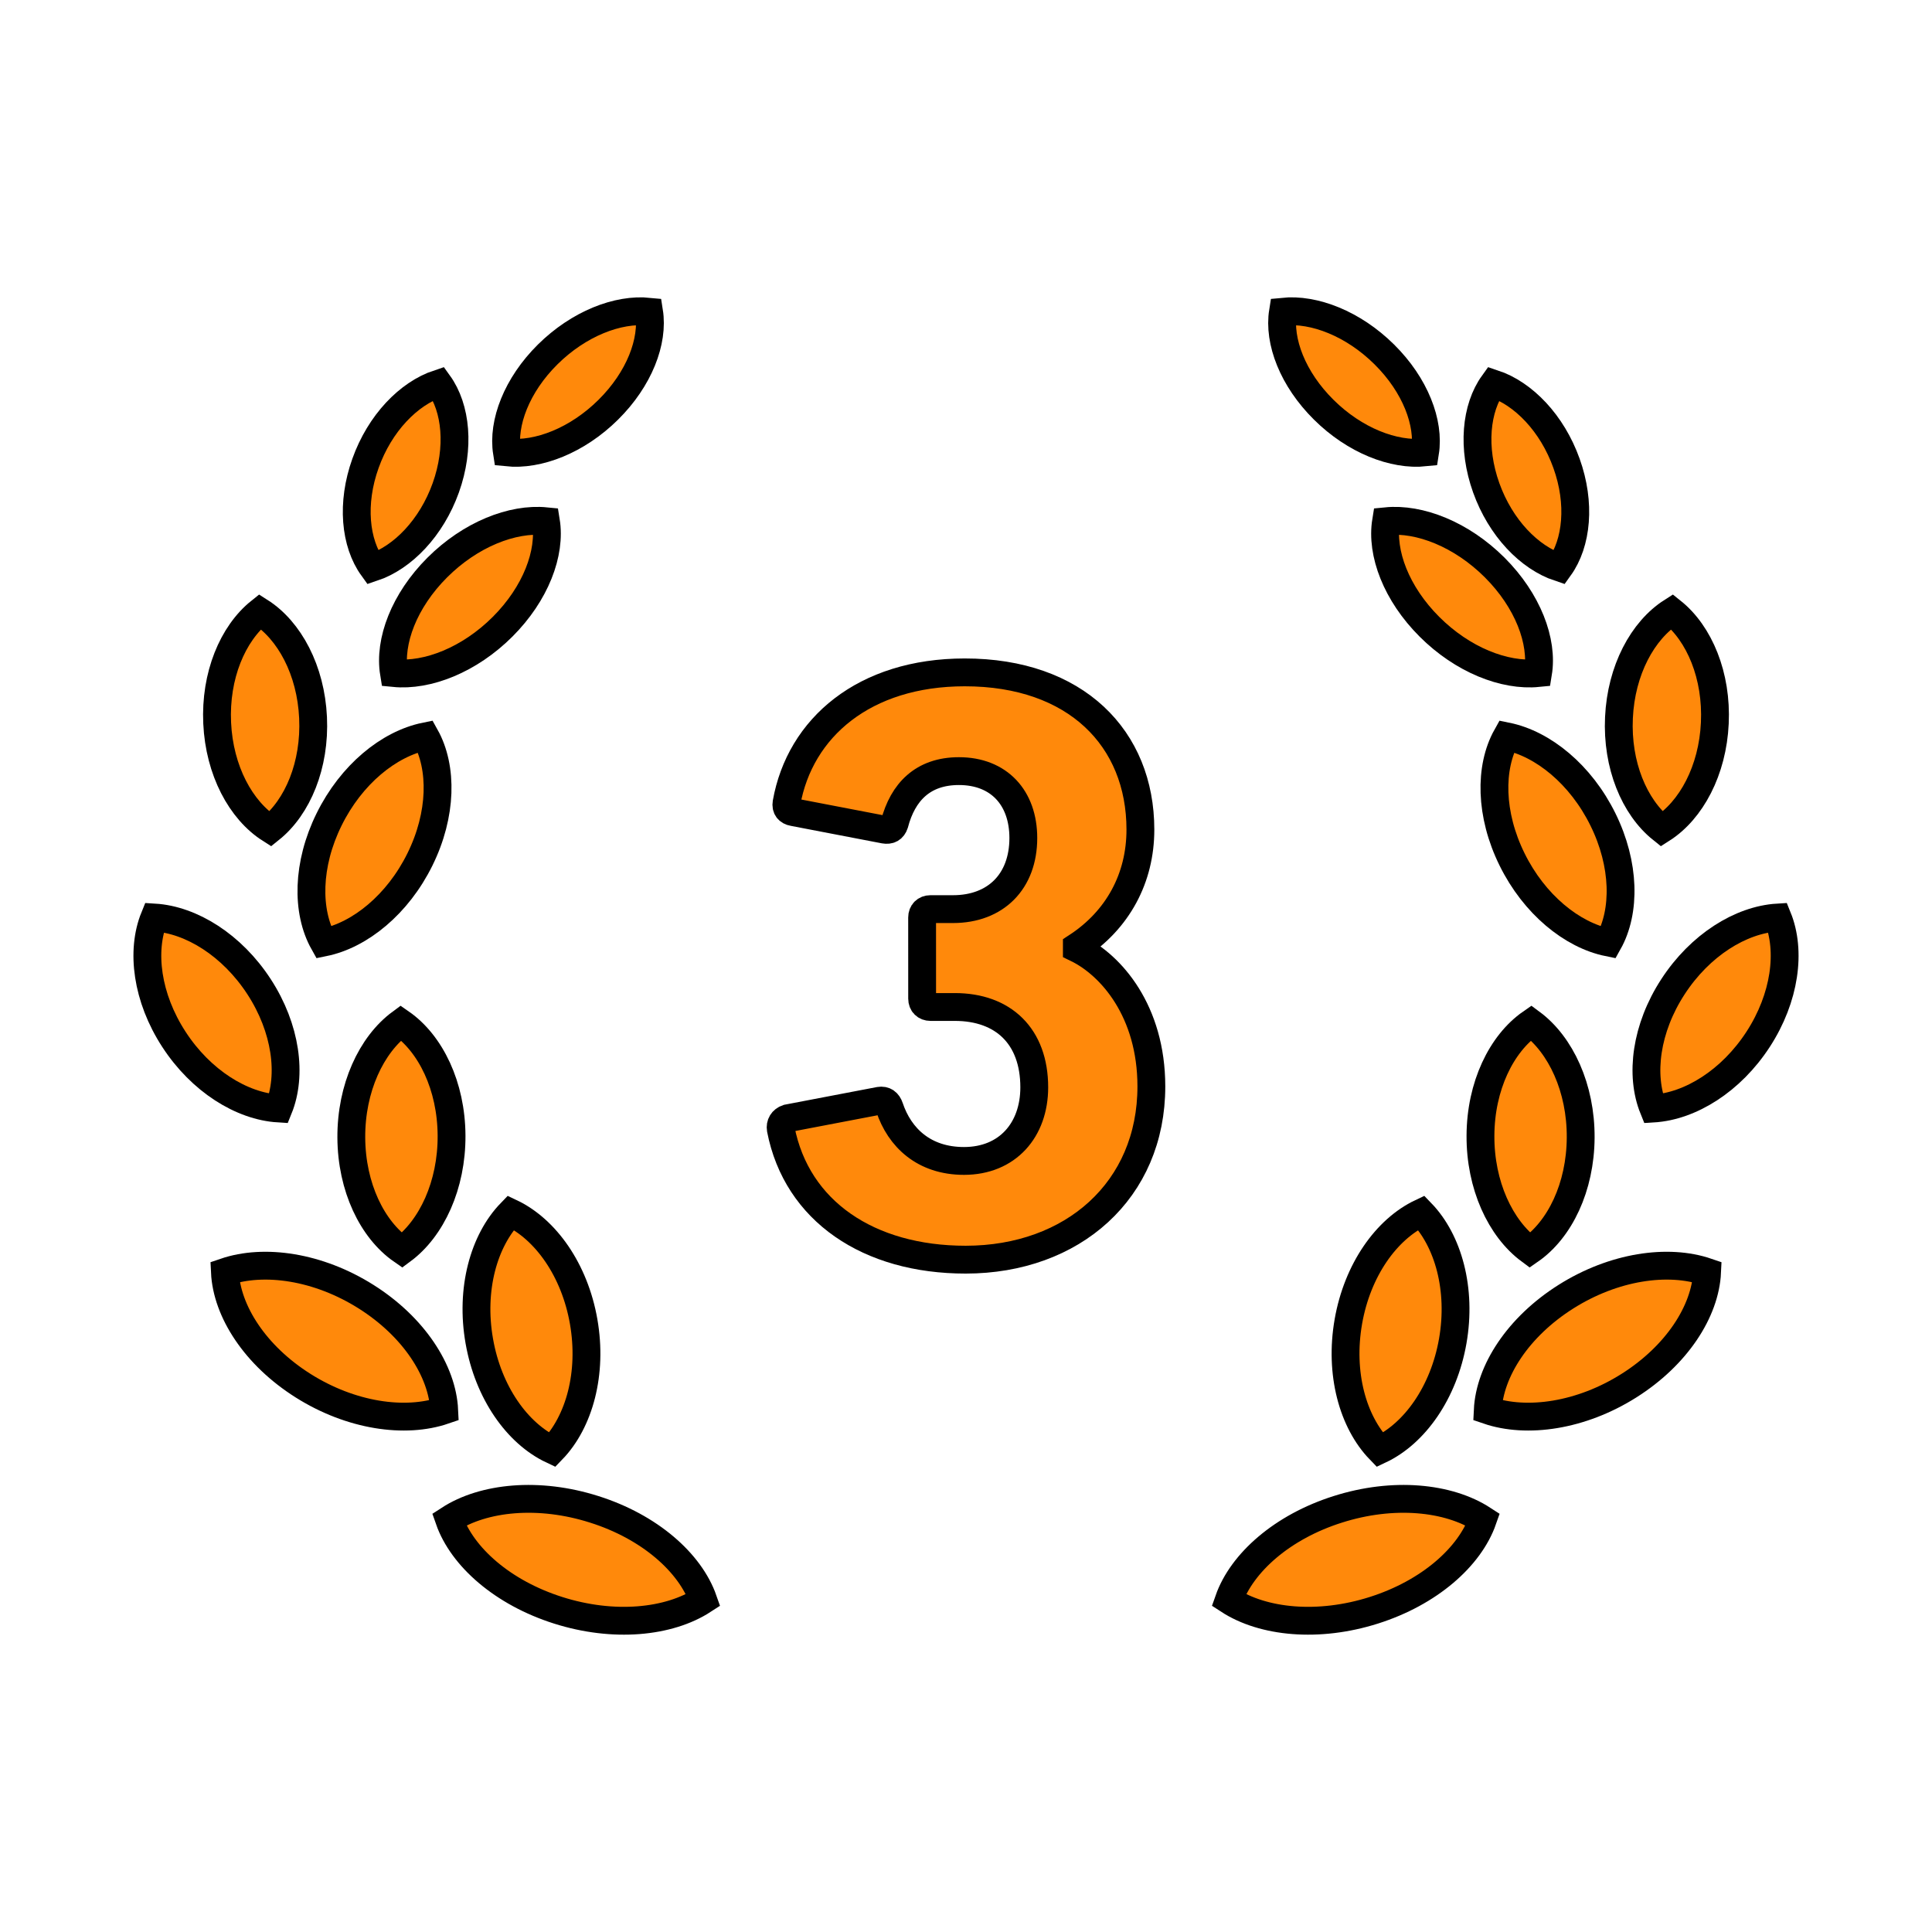 <!DOCTYPE svg PUBLIC "-//W3C//DTD SVG 1.1//EN" "http://www.w3.org/Graphics/SVG/1.1/DTD/svg11.dtd">
<!-- Uploaded to: SVG Repo, www.svgrepo.com, Transformed by: SVG Repo Mixer Tools -->
<svg height="800px" width="800px" version="1.1" id="_x32_" xmlns="http://www.w3.org/2000/svg" xmlns:xlink="http://www.w3.org/1999/xlink" viewBox="-46.08 -46.08 604.16 604.16" xml:space="preserve" fill="#000000" stroke="#000000" stroke-width="8.704">
<g id="SVGRepo_bgCarrier" stroke-width="0"/>
<g id="SVGRepo_tracerCarrier" stroke-linecap="round" stroke-linejoin="round"/>
<g id="SVGRepo_iconCarrier"> <style type="text/css"> .st0{fill:#ff890b;} </style> <g> <path class="st0" d="M139.75,425.912c-17.286-5.507-34.571-3.84-45.38,3.18c4.097,11.734,16.794,22.896,34.086,28.381 c17.286,5.493,34.571,3.84,45.38-3.187C169.739,442.559,157.036,431.375,139.75,425.912z"/> <path class="st0" d="M126.606,407.32c8.474-8.768,12.652-23.976,9.832-40.116c-2.812-16.133-11.889-28.888-22.8-34.05 c-8.474,8.76-12.674,23.975-9.84,40.115C106.61,389.395,115.686,402.172,126.606,407.32z"/> <path class="st0" d="M68.397,359.406c-14.929-9.421-31.862-11.925-44.147-7.718c0.58,12.322,9.516,26.127,24.446,35.548 c14.92,9.414,31.854,11.918,44.139,7.703C92.255,382.609,83.318,368.826,68.397,359.406z"/> <path class="st0" d="M79.265,273.785c-9.274,6.844-15.567,20.406-15.487,35.886c0.088,15.479,6.521,28.778,15.862,35.247 c9.282-6.858,15.567-20.406,15.487-35.893C95.045,293.552,88.606,280.261,79.265,273.785z"/> <path class="st0" d="M55.136,248.649c11.411-2.32,23.182-11.94,30.099-25.972c6.932-14.033,7.153-28.734,1.704-38.486 c-11.426,2.328-23.197,11.94-30.114,25.988C49.9,224.196,49.665,238.905,55.136,248.649z"/> <path class="st0" d="M38.43,213.19c8.599-6.888,14.084-20.069,13.387-34.872c-0.683-14.804-7.373-27.273-16.581-33.132 c-8.598,6.881-14.099,20.054-13.401,34.866C22.517,194.846,29.214,207.33,38.43,213.19z"/> <path class="st0" d="M124.638,116.914c-10.516-1.05-23.63,4.149-33.984,14.488c-10.346,10.339-15.163,23.058-13.54,32.993 c10.523,1.05,23.63-4.148,33.976-14.488C121.436,139.568,126.253,126.864,124.638,116.914z"/> <path class="st0" d="M93.32,106.472c4.479-12.527,3.268-24.937-2.254-32.603c-9.384,3.113-18.372,12.402-22.851,24.937 c-4.487,12.512-3.276,24.93,2.261,32.596C79.852,128.274,88.832,118.999,93.32,106.472z"/> <path class="st0" d="M144.134,82.049c9.678-9.583,14.224-21.391,12.755-30.665c-9.781-1.006-22,3.774-31.693,13.365 c-9.664,9.575-14.202,21.398-12.747,30.65C122.244,96.42,134.463,91.639,144.134,82.049z"/> <path class="st0" d="M34.935,262.477c-8.467-13.012-21.192-20.928-32.743-21.641c-4.266,10.486-2.342,25.099,6.11,38.096 c8.452,13.005,21.185,20.928,32.743,21.633C45.303,290.072,43.379,275.466,34.935,262.477z"/> <path class="st0" d="M372.248,425.912c-17.286,5.464-29.975,16.647-34.088,28.374c10.809,7.027,28.095,8.68,45.381,3.187 c17.3-5.486,29.989-16.647,34.087-28.381C406.819,422.072,389.548,420.404,372.248,425.912z"/> <path class="st0" d="M375.567,367.204c-2.82,16.14,1.35,31.348,9.84,40.116c10.911-5.148,19.988-17.925,22.808-34.051 c2.82-16.14-1.38-31.355-9.855-40.115C387.448,338.316,378.387,351.071,375.567,367.204z"/> <path class="st0" d="M443.608,359.406c-14.922,9.421-23.865,23.204-24.453,35.533c12.292,4.215,29.24,1.711,44.147-7.703 c14.936-9.422,23.88-23.226,24.453-35.548C475.477,347.48,458.529,349.984,443.608,359.406z"/> <path class="st0" d="M432.74,273.785c-9.34,6.476-15.788,19.768-15.861,35.24c-0.088,15.487,6.212,29.034,15.464,35.893 c9.356-6.469,15.788-19.768,15.876-35.247C448.308,294.191,442.007,280.628,432.74,273.785z"/> <path class="st0" d="M425.074,184.191c-5.463,9.752-5.243,24.453,1.69,38.486c6.917,14.032,18.695,23.652,30.106,25.972 c5.463-9.744,5.228-24.453-1.689-38.47C448.263,196.131,436.485,186.519,425.074,184.191z"/> <path class="st0" d="M473.582,213.19c9.208-5.86,15.905-18.344,16.581-33.139c0.704-14.812-4.788-27.985-13.394-34.866 c-9.208,5.86-15.89,18.328-16.58,33.132C459.484,193.12,464.976,206.302,473.582,213.19z"/> <path class="st0" d="M434.884,164.394c1.63-9.935-3.202-22.654-13.541-32.993c-10.354-10.339-23.454-15.538-33.984-14.488 c-1.615,9.95,3.202,22.654,13.556,32.993C411.254,160.246,424.354,165.445,434.884,164.394z"/> <path class="st0" d="M441.537,131.402c5.522-7.666,6.741-20.083,2.247-32.596c-4.48-12.535-13.452-21.824-22.852-24.937 c-5.522,7.666-6.727,20.076-2.247,32.603C423.179,118.999,432.138,128.274,441.537,131.402z"/> <path class="st0" d="M399.549,95.398c1.468-9.252-3.07-21.074-12.748-30.65c-9.678-9.59-21.897-14.371-31.678-13.365 c-1.484,9.274,3.07,21.082,12.748,30.665C377.535,91.639,389.754,96.42,399.549,95.398z"/> <path class="st0" d="M509.814,240.836c-11.558,0.713-24.276,8.628-32.736,21.641c-8.459,12.99-10.368,27.595-6.11,38.088 c11.543-0.706,24.291-8.628,32.736-21.633C512.148,265.935,514.072,251.322,509.814,240.836z"/> <path class="st0" d="M290.665,250.507v-0.536c12.821-8.371,19.878-21.456,19.871-36.635c-0.008-28.506-20.15-49.169-54.941-49.155 c-31.4,0.008-51.534,17.285-55.72,40.835c-0.257,1.564,0.529,2.606,2.1,2.871l28.514,5.478c1.572,0.265,2.621-0.25,3.143-1.821 c2.607-9.95,8.892-16.486,20.142-16.486c12.549-0.007,20.15,8.365,20.15,20.914c0,13.607-8.636,22.235-21.978,22.242h-7.064 c-1.564,0-2.607,1.05-2.607,2.614l0.008,25.384c0,1.572,1.05,2.607,2.607,2.607h7.592c15.179-0.008,24.857,9.15,24.864,25.114 c0,13.342-8.371,23.02-21.971,23.028c-12.557,0-20.15-7.328-23.293-16.742c-0.521-1.556-1.572-2.35-3.136-2.085l-28.777,5.5 c-1.564,0.529-2.35,1.829-2.086,3.4c4.98,25.634,27.478,40.805,57.82,40.798c33.484-0.014,58.07-21.735,58.062-54.177 C313.958,270.113,301.401,255.728,290.665,250.507z"/> </g> </g>
</svg>